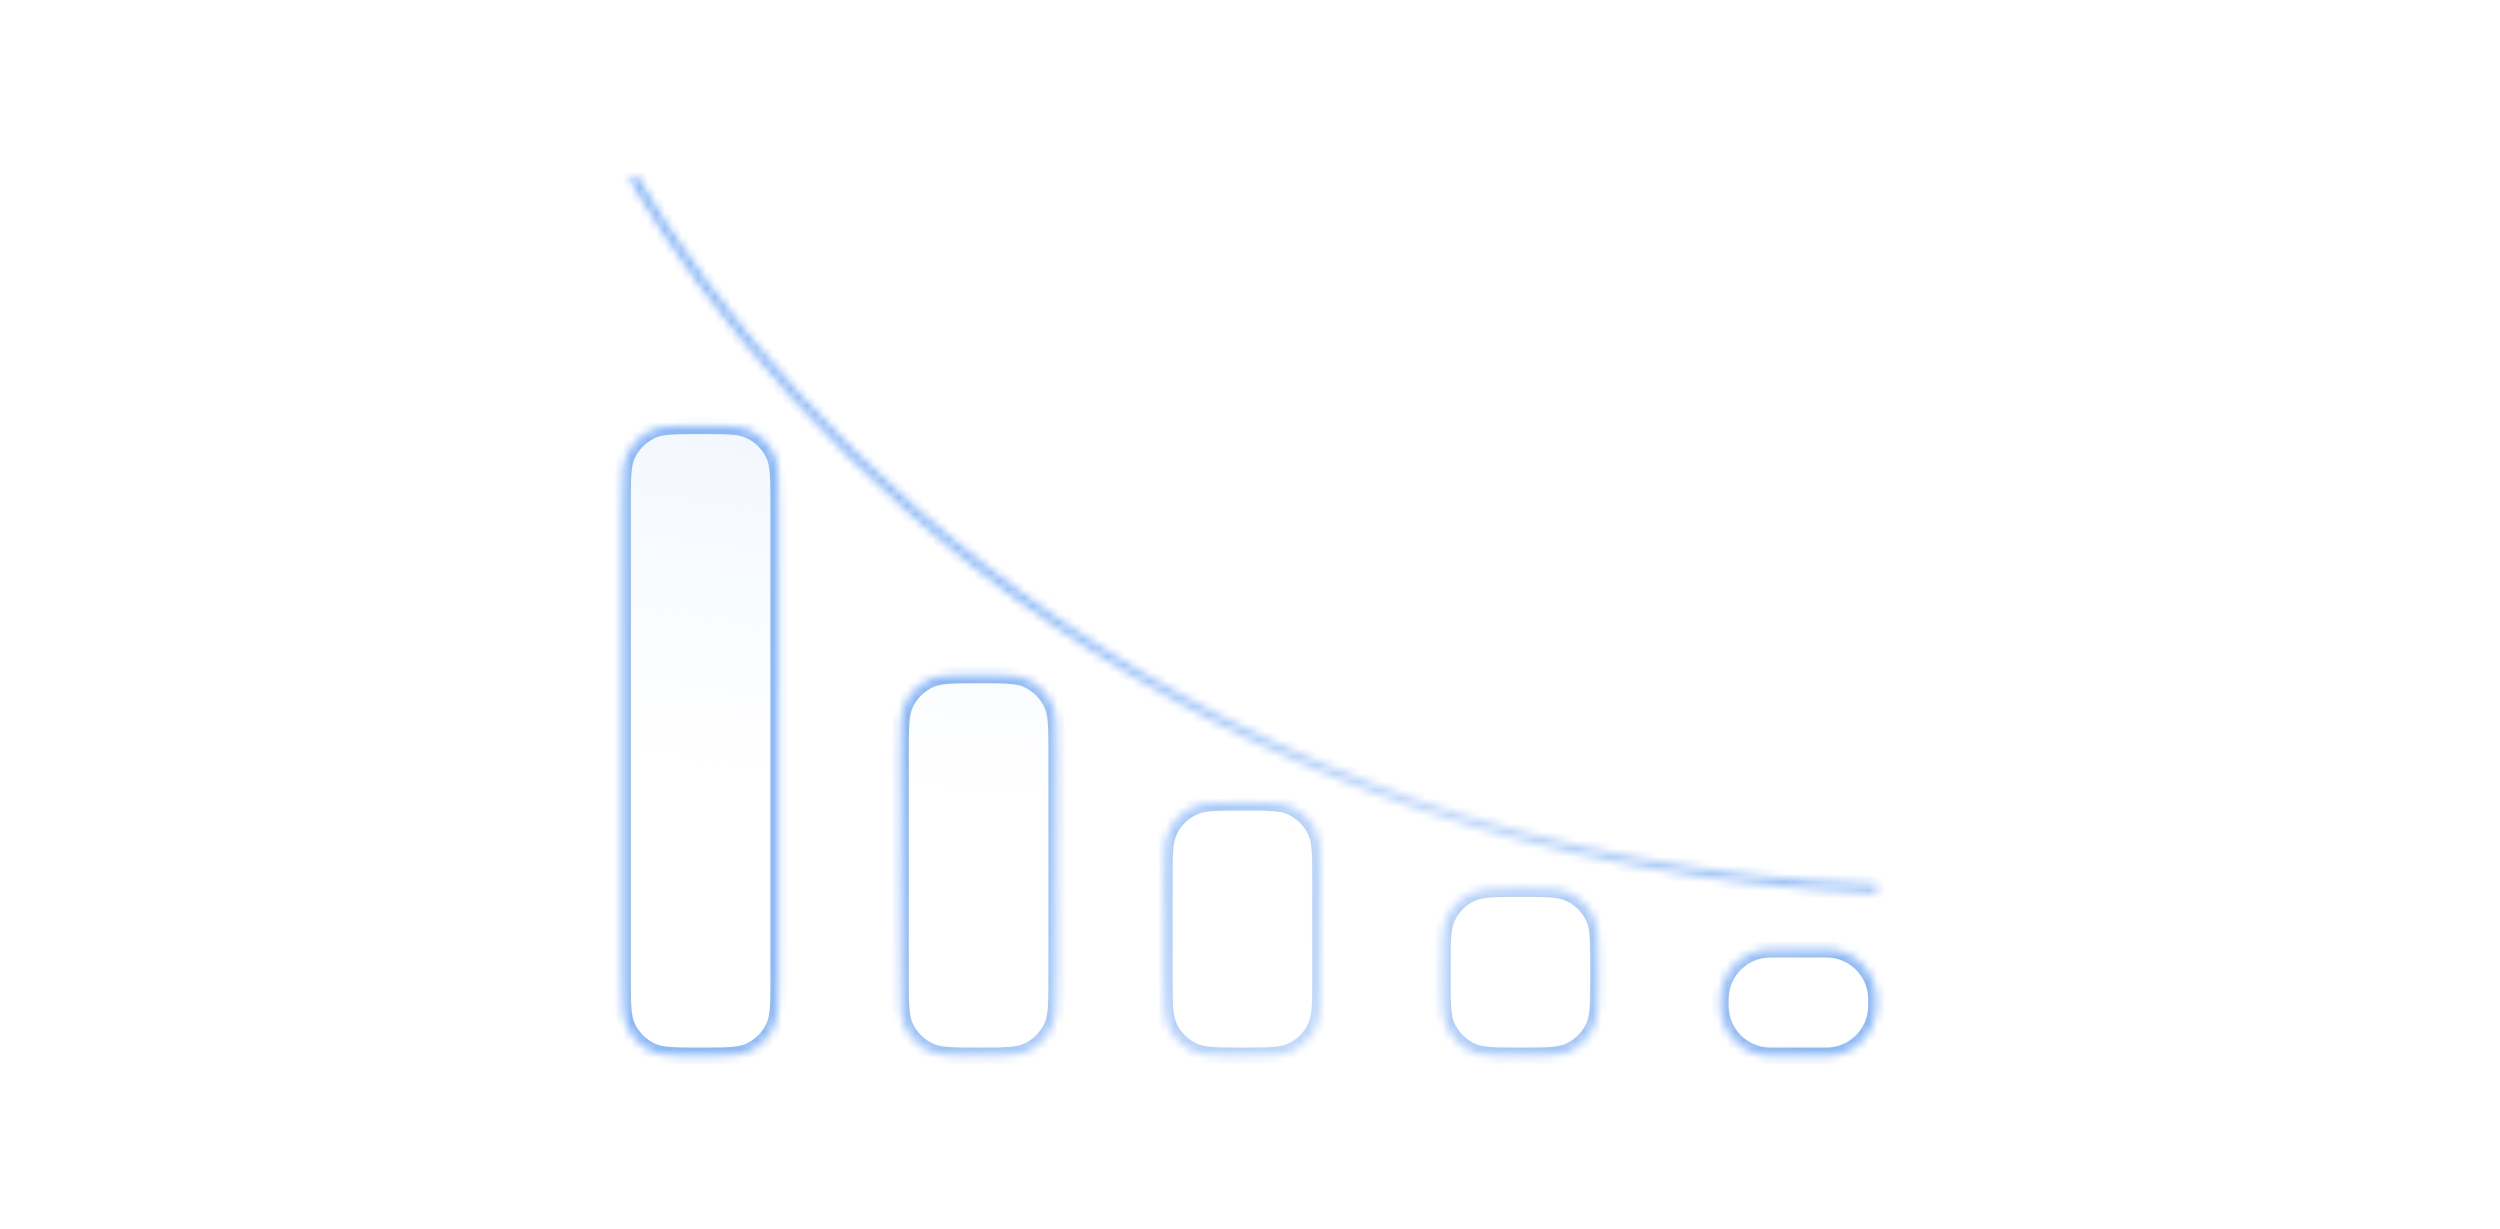 <svg width="299" height="147" viewBox="0 0 299 147" fill="none" xmlns="http://www.w3.org/2000/svg">
<mask id="path-1-inside-1_2729_80075" fill="white">
<path d="M218.741 113.523C221.816 113.679 224.275 116.138 224.43 119.213C224.438 119.364 224.438 119.544 224.438 119.902C224.438 120.26 224.438 120.439 224.43 120.591C224.275 123.666 221.816 126.125 218.741 126.28C218.589 126.288 218.41 126.288 218.052 126.288H212.131C211.773 126.288 211.593 126.288 211.442 126.28C208.367 126.125 205.909 123.666 205.753 120.591C205.746 120.439 205.746 120.26 205.746 119.902C205.746 119.544 205.746 119.364 205.753 119.213C205.909 116.138 208.367 113.679 211.442 113.523C211.593 113.516 211.773 113.516 212.131 113.516H218.052C218.41 113.516 218.589 113.516 218.741 113.523ZM83.794 50.912C86.916 50.912 88.477 50.913 89.686 51.48C90.957 52.075 91.979 53.096 92.575 54.367C93.141 55.577 93.141 57.138 93.141 60.259V116.94C93.141 120.062 93.141 121.623 92.575 122.832C91.979 124.103 90.957 125.125 89.686 125.721C88.477 126.287 86.915 126.287 83.794 126.287C80.674 126.287 79.113 126.287 77.904 125.721C76.633 125.125 75.611 124.103 75.015 122.832C74.449 121.623 74.449 120.062 74.449 116.94V60.259C74.449 57.138 74.449 55.577 75.015 54.367C75.611 53.096 76.633 52.075 77.904 51.48C79.113 50.913 80.674 50.912 83.794 50.912ZM181.845 106.271C184.966 106.271 186.527 106.271 187.737 106.837C189.008 107.432 190.03 108.455 190.625 109.726C191.192 110.935 191.192 112.496 191.192 115.617V116.94C191.192 120.062 191.192 121.623 190.625 122.832C190.03 124.103 189.008 125.125 187.737 125.721C186.527 126.287 184.966 126.287 181.845 126.287C178.725 126.287 177.164 126.287 175.955 125.721C174.684 125.125 173.661 124.103 173.066 122.832C172.499 121.623 172.5 120.062 172.5 116.94V115.617C172.5 112.496 172.499 110.935 173.066 109.726C173.661 108.455 174.684 107.432 175.955 106.837C177.164 106.271 178.725 106.271 181.845 106.271ZM117.041 80.718C120.162 80.718 121.723 80.718 122.932 81.284C124.203 81.879 125.225 82.902 125.821 84.173C126.387 85.382 126.387 86.943 126.387 90.064V116.94C126.387 120.062 126.387 121.623 125.821 122.832C125.225 124.103 124.203 125.124 122.932 125.72C121.723 126.286 120.162 126.286 117.041 126.286C113.92 126.286 112.359 126.286 111.15 125.72C109.879 125.124 108.857 124.103 108.261 122.832C107.695 121.623 107.695 120.062 107.695 116.94V90.064C107.695 86.943 107.695 85.382 108.261 84.173C108.857 82.902 109.879 81.879 111.15 81.284C112.359 80.718 113.92 80.718 117.041 80.718ZM148.595 95.945C151.716 95.945 153.277 95.945 154.487 96.512C155.758 97.107 156.78 98.129 157.375 99.4C157.942 100.61 157.942 102.171 157.942 105.292V116.939C157.942 120.061 157.942 121.622 157.375 122.831C156.78 124.102 155.758 125.123 154.487 125.719C153.277 126.285 151.716 126.286 148.595 126.286C145.474 126.286 143.914 126.285 142.705 125.719C141.434 125.123 140.411 124.102 139.816 122.831C139.249 121.622 139.25 120.061 139.25 116.939V105.292C139.25 102.171 139.249 100.61 139.816 99.4C140.411 98.129 141.434 97.107 142.705 96.512C143.914 95.945 145.475 95.945 148.595 95.945ZM76.178 21C94.579 52.548 142.948 102.661 224.455 105.771L224.436 106.271L224.417 106.771C142.481 103.643 93.839 53.263 75.315 21.504L76.178 21Z"/>
</mask>
<path d="M218.741 113.523C221.816 113.679 224.275 116.138 224.43 119.213C224.438 119.364 224.438 119.544 224.438 119.902C224.438 120.26 224.438 120.439 224.43 120.591C224.275 123.666 221.816 126.125 218.741 126.28C218.589 126.288 218.41 126.288 218.052 126.288H212.131C211.773 126.288 211.593 126.288 211.442 126.28C208.367 126.125 205.909 123.666 205.753 120.591C205.746 120.439 205.746 120.26 205.746 119.902C205.746 119.544 205.746 119.364 205.753 119.213C205.909 116.138 208.367 113.679 211.442 113.523C211.593 113.516 211.773 113.516 212.131 113.516H218.052C218.41 113.516 218.589 113.516 218.741 113.523ZM83.794 50.912C86.916 50.912 88.477 50.913 89.686 51.48C90.957 52.075 91.979 53.096 92.575 54.367C93.141 55.577 93.141 57.138 93.141 60.259V116.94C93.141 120.062 93.141 121.623 92.575 122.832C91.979 124.103 90.957 125.125 89.686 125.721C88.477 126.287 86.915 126.287 83.794 126.287C80.674 126.287 79.113 126.287 77.904 125.721C76.633 125.125 75.611 124.103 75.015 122.832C74.449 121.623 74.449 120.062 74.449 116.94V60.259C74.449 57.138 74.449 55.577 75.015 54.367C75.611 53.096 76.633 52.075 77.904 51.48C79.113 50.913 80.674 50.912 83.794 50.912ZM181.845 106.271C184.966 106.271 186.527 106.271 187.737 106.837C189.008 107.432 190.03 108.455 190.625 109.726C191.192 110.935 191.192 112.496 191.192 115.617V116.94C191.192 120.062 191.192 121.623 190.625 122.832C190.03 124.103 189.008 125.125 187.737 125.721C186.527 126.287 184.966 126.287 181.845 126.287C178.725 126.287 177.164 126.287 175.955 125.721C174.684 125.125 173.661 124.103 173.066 122.832C172.499 121.623 172.5 120.062 172.5 116.94V115.617C172.5 112.496 172.499 110.935 173.066 109.726C173.661 108.455 174.684 107.432 175.955 106.837C177.164 106.271 178.725 106.271 181.845 106.271ZM117.041 80.718C120.162 80.718 121.723 80.718 122.932 81.284C124.203 81.879 125.225 82.902 125.821 84.173C126.387 85.382 126.387 86.943 126.387 90.064V116.94C126.387 120.062 126.387 121.623 125.821 122.832C125.225 124.103 124.203 125.124 122.932 125.72C121.723 126.286 120.162 126.286 117.041 126.286C113.92 126.286 112.359 126.286 111.15 125.72C109.879 125.124 108.857 124.103 108.261 122.832C107.695 121.623 107.695 120.062 107.695 116.94V90.064C107.695 86.943 107.695 85.382 108.261 84.173C108.857 82.902 109.879 81.879 111.15 81.284C112.359 80.718 113.92 80.718 117.041 80.718ZM148.595 95.945C151.716 95.945 153.277 95.945 154.487 96.512C155.758 97.107 156.78 98.129 157.375 99.4C157.942 100.61 157.942 102.171 157.942 105.292V116.939C157.942 120.061 157.942 121.622 157.375 122.831C156.78 124.102 155.758 125.123 154.487 125.719C153.277 126.285 151.716 126.286 148.595 126.286C145.474 126.286 143.914 126.285 142.705 125.719C141.434 125.123 140.411 124.102 139.816 122.831C139.249 121.622 139.25 120.061 139.25 116.939V105.292C139.25 102.171 139.249 100.61 139.816 99.4C140.411 98.129 141.434 97.107 142.705 96.512C143.914 95.945 145.475 95.945 148.595 95.945ZM76.178 21C94.579 52.548 142.948 102.661 224.455 105.771L224.436 106.271L224.417 106.771C142.481 103.643 93.839 53.263 75.315 21.504L76.178 21Z" fill="url(#paint0_radial_2729_80075)"/>
<path d="M218.741 113.523L218.791 112.525H218.791L218.741 113.523ZM224.43 119.213L225.429 119.162V119.162L224.43 119.213ZM224.438 119.902H225.438H224.438ZM224.43 120.591L225.429 120.641V120.641L224.43 120.591ZM218.741 126.28L218.791 127.279H218.791L218.741 126.28ZM218.052 126.288V125.288V126.288ZM212.131 126.288V127.288V126.288ZM211.442 126.28L211.391 127.279L211.391 127.279L211.442 126.28ZM205.753 120.591L204.755 120.641V120.641L205.753 120.591ZM205.746 119.902H204.746H205.746ZM205.753 119.213L204.755 119.162V119.162L205.753 119.213ZM211.442 113.523L211.391 112.525L211.391 112.525L211.442 113.523ZM212.131 113.516V114.516V113.516ZM218.052 113.516V112.516V113.516ZM83.794 50.912V49.912V50.912ZM89.686 51.48L90.11 50.574L90.11 50.574L89.686 51.48ZM92.575 54.367L93.48 53.943L93.48 53.943L92.575 54.367ZM93.141 60.259H92.141H93.141ZM93.141 116.94H94.141H93.141ZM92.575 122.832L93.48 123.256L93.48 123.256L92.575 122.832ZM89.686 125.721L90.11 126.626L90.11 126.626L89.686 125.721ZM83.794 126.287V127.287V126.287ZM77.904 125.721L77.48 126.626L77.48 126.626L77.904 125.721ZM75.015 122.832L74.11 123.256L74.11 123.256L75.015 122.832ZM74.449 116.94H75.449H74.449ZM74.449 60.259H73.449H74.449ZM75.015 54.367L74.11 53.943L74.11 53.943L75.015 54.367ZM77.904 51.48L77.48 50.574L77.48 50.574L77.904 51.48ZM181.845 106.271V105.271V106.271ZM187.737 106.837L188.161 105.931L188.161 105.931L187.737 106.837ZM190.625 109.726L191.531 109.301L191.531 109.301L190.625 109.726ZM191.192 115.617H190.192H191.192ZM191.192 116.94H192.192H191.192ZM190.625 122.832L191.531 123.256L191.531 123.256L190.625 122.832ZM187.737 125.721L188.161 126.626L188.161 126.626L187.737 125.721ZM181.845 126.287V127.287V126.287ZM175.955 125.721L175.53 126.626L175.531 126.626L175.955 125.721ZM173.066 122.832L172.16 123.256L172.16 123.256L173.066 122.832ZM172.5 116.94H173.5H172.5ZM172.5 115.617H171.5H172.5ZM173.066 109.726L172.16 109.301L172.16 109.301L173.066 109.726ZM175.955 106.837L175.531 105.931L175.53 105.931L175.955 106.837ZM117.041 80.718V79.718V80.718ZM122.932 81.284L123.356 80.379L123.356 80.379L122.932 81.284ZM125.821 84.173L126.726 83.749L126.726 83.749L125.821 84.173ZM126.387 90.064H125.387H126.387ZM126.387 116.94H127.387H126.387ZM125.821 122.832L126.726 123.256L126.726 123.256L125.821 122.832ZM122.932 125.72L123.356 126.625L123.356 126.625L122.932 125.72ZM117.041 126.286V127.286V126.286ZM111.15 125.72L110.726 126.625L110.726 126.625L111.15 125.72ZM108.261 122.832L107.356 123.256L107.356 123.256L108.261 122.832ZM107.695 116.94H108.695H107.695ZM107.695 90.064H106.695H107.695ZM108.261 84.173L107.356 83.749L107.356 83.749L108.261 84.173ZM111.15 81.284L110.726 80.379L110.726 80.379L111.15 81.284ZM148.595 95.945V94.945V95.945ZM154.487 96.512L154.911 95.606L154.911 95.606L154.487 96.512ZM157.375 99.4L158.281 98.976L158.281 98.976L157.375 99.4ZM157.942 105.292H156.942H157.942ZM157.942 116.939H158.942H157.942ZM157.375 122.831L158.281 123.255L158.281 123.255L157.375 122.831ZM154.487 125.719L154.911 126.624L154.911 126.624L154.487 125.719ZM148.595 126.286V127.286V126.286ZM142.705 125.719L142.28 126.624L142.28 126.624L142.705 125.719ZM139.816 122.831L138.91 123.255L138.91 123.255L139.816 122.831ZM139.25 116.939H140.25H139.25ZM139.25 105.292H138.25H139.25ZM139.816 99.4L138.91 98.976L138.91 98.976L139.816 99.4ZM142.705 96.512L142.281 95.606L142.28 95.606L142.705 96.512ZM76.178 21L77.042 20.496L76.538 19.632L75.674 20.136L76.178 21ZM224.455 105.771L225.454 105.809L225.491 104.81L224.493 104.772L224.455 105.771ZM224.436 106.271L225.435 106.31L225.435 106.308L224.436 106.271ZM224.417 106.771L224.378 107.77L225.377 107.808L225.416 106.81L224.417 106.771ZM75.315 21.504L74.811 20.64L73.948 21.144L74.451 22.008L75.315 21.504ZM218.741 113.523L218.69 114.522C221.253 114.652 223.302 116.701 223.431 119.263L224.43 119.213L225.429 119.162C225.247 115.575 222.379 112.706 218.791 112.525L218.741 113.523ZM224.43 119.213L223.431 119.263C223.438 119.383 223.438 119.533 223.438 119.902H224.438H225.438C225.438 119.555 225.438 119.345 225.429 119.162L224.43 119.213ZM224.438 119.902H223.438C223.438 120.272 223.438 120.42 223.431 120.54L224.43 120.591L225.429 120.641C225.438 120.459 225.438 120.249 225.438 119.902H224.438ZM224.43 120.591L223.431 120.54C223.302 123.103 221.253 125.152 218.69 125.282L218.741 126.28L218.791 127.279C222.379 127.098 225.247 124.229 225.429 120.641L224.43 120.591ZM218.741 126.28L218.69 125.282C218.57 125.288 218.422 125.288 218.052 125.288V126.288V127.288C218.399 127.288 218.608 127.288 218.791 127.279L218.741 126.28ZM218.052 126.288V125.288H212.131V126.288V127.288H218.052V126.288ZM212.131 126.288V125.288C211.762 125.288 211.612 125.288 211.492 125.282L211.442 126.28L211.391 127.279C211.574 127.288 211.784 127.288 212.131 127.288V126.288ZM211.442 126.28L211.492 125.282C208.93 125.152 206.882 123.103 206.752 120.54L205.753 120.591L204.755 120.641C204.936 124.229 207.803 127.097 211.391 127.279L211.442 126.28ZM205.753 120.591L206.752 120.54C206.746 120.42 206.746 120.272 206.746 119.902H205.746H204.746C204.746 120.249 204.745 120.459 204.755 120.641L205.753 120.591ZM205.746 119.902H206.746C206.746 119.533 206.746 119.383 206.752 119.263L205.753 119.213L204.755 119.162C204.745 119.345 204.746 119.555 204.746 119.902H205.746ZM205.753 119.213L206.752 119.263C206.882 116.701 208.93 114.652 211.492 114.522L211.442 113.523L211.391 112.525C207.803 112.706 204.936 115.575 204.755 119.162L205.753 119.213ZM211.442 113.523L211.492 114.522C211.612 114.516 211.762 114.516 212.131 114.516V113.516V112.516C211.784 112.516 211.574 112.515 211.391 112.525L211.442 113.523ZM212.131 113.516V114.516H218.052V113.516V112.516H212.131V113.516ZM218.052 113.516V114.516C218.422 114.516 218.57 114.516 218.69 114.522L218.741 113.523L218.791 112.525C218.608 112.515 218.399 112.516 218.052 112.516V113.516ZM83.794 50.912V51.912C85.37 51.912 86.496 51.913 87.381 51.98C88.255 52.047 88.812 52.175 89.262 52.385L89.686 51.48L90.11 50.574C89.35 50.218 88.522 50.062 87.533 49.986C86.555 49.912 85.34 49.912 83.794 49.912V50.912ZM89.686 51.48L89.262 52.385C90.321 52.881 91.173 53.733 91.669 54.791L92.575 54.367L93.48 53.943C92.786 52.46 91.593 51.268 90.11 50.574L89.686 51.48ZM92.575 54.367L91.669 54.791C91.88 55.241 92.007 55.797 92.073 56.672C92.141 57.557 92.141 58.683 92.141 60.259H93.141H94.141C94.141 58.714 94.142 57.499 94.067 56.52C93.992 55.532 93.836 54.703 93.48 53.943L92.575 54.367ZM93.141 60.259H92.141V116.94H93.141H94.141V60.259H93.141ZM93.141 116.94H92.141C92.141 118.516 92.141 119.643 92.073 120.527C92.007 121.402 91.88 121.959 91.669 122.408L92.575 122.832L93.48 123.256C93.836 122.496 93.992 121.668 94.067 120.679C94.142 119.701 94.141 118.486 94.141 116.94H93.141ZM92.575 122.832L91.669 122.408C91.173 123.467 90.321 124.319 89.262 124.815L89.686 125.721L90.11 126.626C91.593 125.932 92.786 124.739 93.48 123.256L92.575 122.832ZM89.686 125.721L89.262 124.815C88.813 125.026 88.256 125.153 87.381 125.219C86.496 125.286 85.37 125.287 83.794 125.287V126.287V127.287C85.34 127.287 86.555 127.288 87.533 127.213C88.522 127.138 89.35 126.982 90.11 126.626L89.686 125.721ZM83.794 126.287V125.287C82.219 125.287 81.093 125.286 80.208 125.219C79.334 125.153 78.777 125.025 78.328 124.815L77.904 125.721L77.48 126.626C78.24 126.982 79.068 127.138 80.057 127.213C81.035 127.288 82.249 127.287 83.794 127.287V126.287ZM77.904 125.721L78.328 124.815C77.269 124.319 76.417 123.467 75.921 122.408L75.015 122.832L74.11 123.256C74.804 124.739 75.997 125.932 77.48 126.626L77.904 125.721ZM75.015 122.832L75.921 122.408C75.71 121.959 75.583 121.402 75.517 120.527C75.449 119.643 75.449 118.516 75.449 116.94H74.449H73.449C73.449 118.486 73.448 119.701 73.522 120.679C73.597 121.668 73.754 122.496 74.11 123.256L75.015 122.832ZM74.449 116.94H75.449V60.259H74.449H73.449V116.94H74.449ZM74.449 60.259H75.449C75.449 58.683 75.449 57.557 75.517 56.672C75.583 55.797 75.71 55.241 75.921 54.791L75.015 54.367L74.11 53.943C73.754 54.703 73.597 55.532 73.522 56.52C73.448 57.499 73.449 58.714 73.449 60.259H74.449ZM75.015 54.367L75.921 54.791C76.417 53.733 77.269 52.881 78.328 52.385L77.904 51.48L77.48 50.574C75.997 51.268 74.804 52.46 74.11 53.943L75.015 54.367ZM77.904 51.48L78.328 52.385C78.777 52.175 79.334 52.047 80.208 51.98C81.093 51.913 82.219 51.912 83.794 51.912V50.912V49.912C82.249 49.912 81.034 49.912 80.056 49.986C79.068 50.062 78.24 50.218 77.48 50.574L77.904 51.48ZM181.845 106.271V107.271C183.421 107.271 184.547 107.271 185.432 107.338C186.307 107.405 186.863 107.532 187.313 107.743L187.737 106.837L188.161 105.931C187.401 105.575 186.572 105.419 185.584 105.344C184.605 105.27 183.39 105.271 181.845 105.271V106.271ZM187.737 106.837L187.313 107.743C188.372 108.239 189.224 109.091 189.72 110.15L190.625 109.726L191.531 109.301C190.836 107.819 189.644 106.626 188.161 105.931L187.737 106.837ZM190.625 109.726L189.72 110.15C189.93 110.599 190.058 111.156 190.124 112.03C190.191 112.915 190.192 114.041 190.192 115.617H191.192H192.192C192.192 114.072 192.193 112.857 192.118 111.879C192.043 110.89 191.887 110.062 191.531 109.301L190.625 109.726ZM191.192 115.617H190.192V116.94H191.192H192.192V115.617H191.192ZM191.192 116.94H190.192C190.192 118.516 190.191 119.643 190.124 120.527C190.058 121.402 189.93 121.959 189.72 122.408L190.625 122.832L191.531 123.256C191.887 122.496 192.043 121.668 192.118 120.679C192.193 119.701 192.192 118.486 192.192 116.94H191.192ZM190.625 122.832L189.72 122.408C189.224 123.467 188.372 124.319 187.313 124.815L187.737 125.721L188.161 126.626C189.644 125.932 190.836 124.739 191.531 123.256L190.625 122.832ZM187.737 125.721L187.313 124.815C186.863 125.026 186.307 125.153 185.432 125.219C184.547 125.286 183.421 125.287 181.845 125.287V126.287V127.287C183.39 127.287 184.605 127.288 185.584 127.213C186.572 127.138 187.401 126.982 188.161 126.626L187.737 125.721ZM181.845 126.287V125.287C180.27 125.287 179.144 125.286 178.259 125.219C177.385 125.153 176.828 125.025 176.379 124.815L175.955 125.721L175.531 126.626C176.291 126.982 177.119 127.138 178.107 127.213C179.085 127.288 180.3 127.287 181.845 127.287V126.287ZM175.955 125.721L176.379 124.815C175.32 124.319 174.468 123.467 173.971 122.408L173.066 122.832L172.16 123.256C172.855 124.739 174.048 125.932 175.53 126.626L175.955 125.721ZM173.066 122.832L173.972 122.408C173.761 121.959 173.634 121.402 173.567 120.527C173.5 119.643 173.5 118.516 173.5 116.94H172.5H171.5C171.5 118.486 171.499 119.701 171.573 120.679C171.648 121.668 171.804 122.496 172.16 123.256L173.066 122.832ZM172.5 116.94H173.5V115.617H172.5H171.5V116.94H172.5ZM172.5 115.617H173.5C173.5 114.041 173.5 112.915 173.567 112.03C173.634 111.156 173.761 110.599 173.972 110.15L173.066 109.726L172.16 109.301C171.804 110.062 171.648 110.89 171.573 111.879C171.499 112.857 171.5 114.072 171.5 115.617H172.5ZM173.066 109.726L173.971 110.15C174.468 109.091 175.32 108.239 176.379 107.743L175.955 106.837L175.53 105.931C174.048 106.626 172.855 107.819 172.16 109.301L173.066 109.726ZM175.955 106.837L176.379 107.743C176.828 107.532 177.385 107.405 178.259 107.338C179.144 107.271 180.27 107.271 181.845 107.271V106.271V105.271C180.3 105.271 179.085 105.27 178.107 105.344C177.119 105.419 176.291 105.575 175.531 105.931L175.955 106.837ZM117.041 80.718V81.718C118.616 81.718 119.743 81.718 120.627 81.786C121.502 81.852 122.059 81.979 122.508 82.19L122.932 81.284L123.356 80.379C122.596 80.023 121.768 79.867 120.779 79.791C119.801 79.717 118.586 79.718 117.041 79.718V80.718ZM122.932 81.284L122.508 82.19C123.567 82.686 124.419 83.538 124.915 84.597L125.821 84.173L126.726 83.749C126.032 82.266 124.839 81.073 123.356 80.379L122.932 81.284ZM125.821 84.173L124.915 84.597C125.126 85.046 125.253 85.603 125.319 86.478C125.387 87.362 125.387 88.489 125.387 90.064H126.387H127.387C127.387 88.519 127.388 87.304 127.314 86.326C127.238 85.337 127.082 84.509 126.726 83.749L125.821 84.173ZM126.387 90.064H125.387V116.94H126.387H127.387V90.064H126.387ZM126.387 116.94H125.387C125.387 118.516 125.387 119.642 125.319 120.527C125.253 121.402 125.126 121.959 124.915 122.408L125.821 122.832L126.726 123.256C127.082 122.496 127.238 121.668 127.314 120.679C127.388 119.701 127.387 118.486 127.387 116.94H126.387ZM125.821 122.832L124.915 122.408C124.419 123.467 123.567 124.318 122.508 124.814L122.932 125.72L123.356 126.625C124.839 125.931 126.032 124.739 126.726 123.256L125.821 122.832ZM122.932 125.72L122.508 124.814C122.059 125.025 121.502 125.152 120.627 125.218C119.743 125.285 118.616 125.286 117.041 125.286V126.286V127.286C118.586 127.286 119.801 127.287 120.779 127.212C121.768 127.137 122.596 126.981 123.356 126.625L122.932 125.72ZM117.041 126.286V125.286C115.465 125.286 114.339 125.285 113.454 125.218C112.58 125.152 112.023 125.025 111.574 124.814L111.15 125.72L110.726 126.625C111.486 126.981 112.314 127.137 113.303 127.212C114.281 127.287 115.495 127.286 117.041 127.286V126.286ZM111.15 125.72L111.574 124.814C110.515 124.318 109.663 123.467 109.167 122.408L108.261 122.832L107.356 123.256C108.05 124.739 109.243 125.931 110.726 126.625L111.15 125.72ZM108.261 122.832L109.167 122.408C108.956 121.959 108.829 121.402 108.763 120.527C108.695 119.642 108.695 118.516 108.695 116.94H107.695H106.695C106.695 118.486 106.694 119.701 106.768 120.679C106.844 121.668 107 122.496 107.356 123.256L108.261 122.832ZM107.695 116.94H108.695V90.064H107.695H106.695V116.94H107.695ZM107.695 90.064H108.695C108.695 88.489 108.695 87.362 108.763 86.478C108.829 85.603 108.956 85.046 109.167 84.597L108.261 84.173L107.356 83.749C107 84.509 106.844 85.337 106.768 86.326C106.694 87.304 106.695 88.519 106.695 90.064H107.695ZM108.261 84.173L109.167 84.597C109.663 83.538 110.515 82.686 111.574 82.19L111.15 81.284L110.726 80.379C109.243 81.073 108.05 82.266 107.356 83.749L108.261 84.173ZM111.15 81.284L111.574 82.19C112.023 81.979 112.58 81.852 113.454 81.786C114.339 81.719 115.465 81.718 117.041 81.718V80.718V79.718C115.495 79.718 114.281 79.717 113.303 79.791C112.314 79.867 111.486 80.023 110.726 80.379L111.15 81.284ZM148.595 95.945V96.945C150.171 96.945 151.297 96.946 152.182 97.013C153.057 97.08 153.613 97.207 154.063 97.417L154.487 96.512L154.911 95.606C154.151 95.25 153.322 95.094 152.334 95.019C151.355 94.945 150.14 94.945 148.595 94.945V95.945ZM154.487 96.512L154.063 97.417C155.122 97.913 155.974 98.765 156.47 99.825L157.375 99.4L158.281 98.976C157.586 97.493 156.394 96.301 154.911 95.606L154.487 96.512ZM157.375 99.4L156.47 99.825C156.68 100.274 156.808 100.831 156.874 101.705C156.941 102.59 156.942 103.716 156.942 105.292H157.942H158.942C158.942 103.747 158.943 102.532 158.868 101.553C158.793 100.565 158.637 99.736 158.281 98.976L157.375 99.4ZM157.942 105.292H156.942V116.939H157.942H158.942V105.292H157.942ZM157.942 116.939H156.942C156.942 118.515 156.941 119.641 156.874 120.526C156.808 121.401 156.68 121.958 156.47 122.407L157.375 122.831L158.281 123.255C158.637 122.495 158.793 121.667 158.868 120.678C158.943 119.7 158.942 118.485 158.942 116.939H157.942ZM157.375 122.831L156.47 122.407C155.974 123.466 155.122 124.317 154.063 124.813L154.487 125.719L154.911 126.624C156.393 125.93 157.586 124.738 158.281 123.255L157.375 122.831ZM154.487 125.719L154.063 124.813C153.613 125.024 153.056 125.151 152.182 125.218C151.297 125.285 150.171 125.286 148.595 125.286V126.286V127.286C150.141 127.286 151.356 127.287 152.334 127.212C153.323 127.137 154.151 126.98 154.911 126.624L154.487 125.719ZM148.595 126.286V125.286C147.02 125.286 145.894 125.285 145.009 125.218C144.135 125.151 143.578 125.024 143.129 124.813L142.705 125.719L142.28 126.624C143.04 126.98 143.868 127.137 144.857 127.212C145.835 127.287 147.05 127.286 148.595 127.286V126.286ZM142.705 125.719L143.129 124.813C142.069 124.317 141.218 123.466 140.721 122.407L139.816 122.831L138.91 123.255C139.605 124.738 140.798 125.93 142.28 126.624L142.705 125.719ZM139.816 122.831L140.722 122.407C140.511 121.958 140.384 121.401 140.317 120.526C140.25 119.641 140.25 118.515 140.25 116.939H139.25H138.25C138.25 118.485 138.249 119.7 138.323 120.678C138.398 121.667 138.554 122.495 138.91 123.255L139.816 122.831ZM139.25 116.939H140.25V105.292H139.25H138.25V116.939H139.25ZM139.25 105.292H140.25C140.25 103.716 140.25 102.59 140.317 101.705C140.384 100.831 140.511 100.274 140.722 99.825L139.816 99.4L138.91 98.976C138.554 99.736 138.398 100.565 138.323 101.553C138.249 102.532 138.25 103.747 138.25 105.292H139.25ZM139.816 99.4L140.721 99.825C141.218 98.765 142.07 97.913 143.129 97.417L142.705 96.512L142.28 95.606C140.798 96.301 139.605 97.493 138.91 98.976L139.816 99.4ZM142.705 96.512L143.129 97.417C143.578 97.207 144.135 97.08 145.009 97.013C145.894 96.946 147.02 96.945 148.595 96.945V95.945V94.945C147.05 94.945 145.835 94.945 144.857 95.019C143.869 95.094 143.041 95.25 142.281 95.606L142.705 96.512ZM76.178 21L75.314 21.504C93.839 53.263 142.481 103.644 224.416 106.771L224.455 105.771L224.493 104.772C143.416 101.678 95.32 51.833 77.042 20.496L76.178 21ZM224.455 105.771L223.455 105.734L223.437 106.233L224.436 106.271L225.435 106.308L225.454 105.809L224.455 105.771ZM224.436 106.271L223.437 106.231L223.417 106.731L224.417 106.771L225.416 106.81L225.435 106.31L224.436 106.271ZM224.417 106.771L224.455 105.771C142.949 102.66 94.58 52.548 76.179 21L75.315 21.504L74.451 22.008C93.099 53.978 142.014 104.626 224.378 107.77L224.417 106.771ZM75.315 21.504L75.819 22.367L76.682 21.864L76.178 21L75.674 20.136L74.811 20.64L75.315 21.504Z" fill="url(#paint1_linear_2729_80075)" mask="url(#path-1-inside-1_2729_80075)"/>
<defs>
<radialGradient id="paint0_radial_2729_80075" cx="0" cy="0" r="1" gradientUnits="userSpaceOnUse" gradientTransform="translate(149.452 -119.427) rotate(90) scale(215.819 310.958)">
<stop stop-color="#BFD8FA"/>
<stop offset="1" stop-color="#BFD8FA" stop-opacity="0"/>
</radialGradient>
<linearGradient id="paint1_linear_2729_80075" x1="262.421" y1="184.465" x2="54.742" y2="46.402" gradientUnits="userSpaceOnUse">
<stop offset="0.284" stop-color="#8CB9F7"/>
<stop offset="0.495" stop-color="#BFD8FA"/>
<stop offset="0.726" stop-color="#8CB9F7"/>
</linearGradient>
</defs>
</svg>
